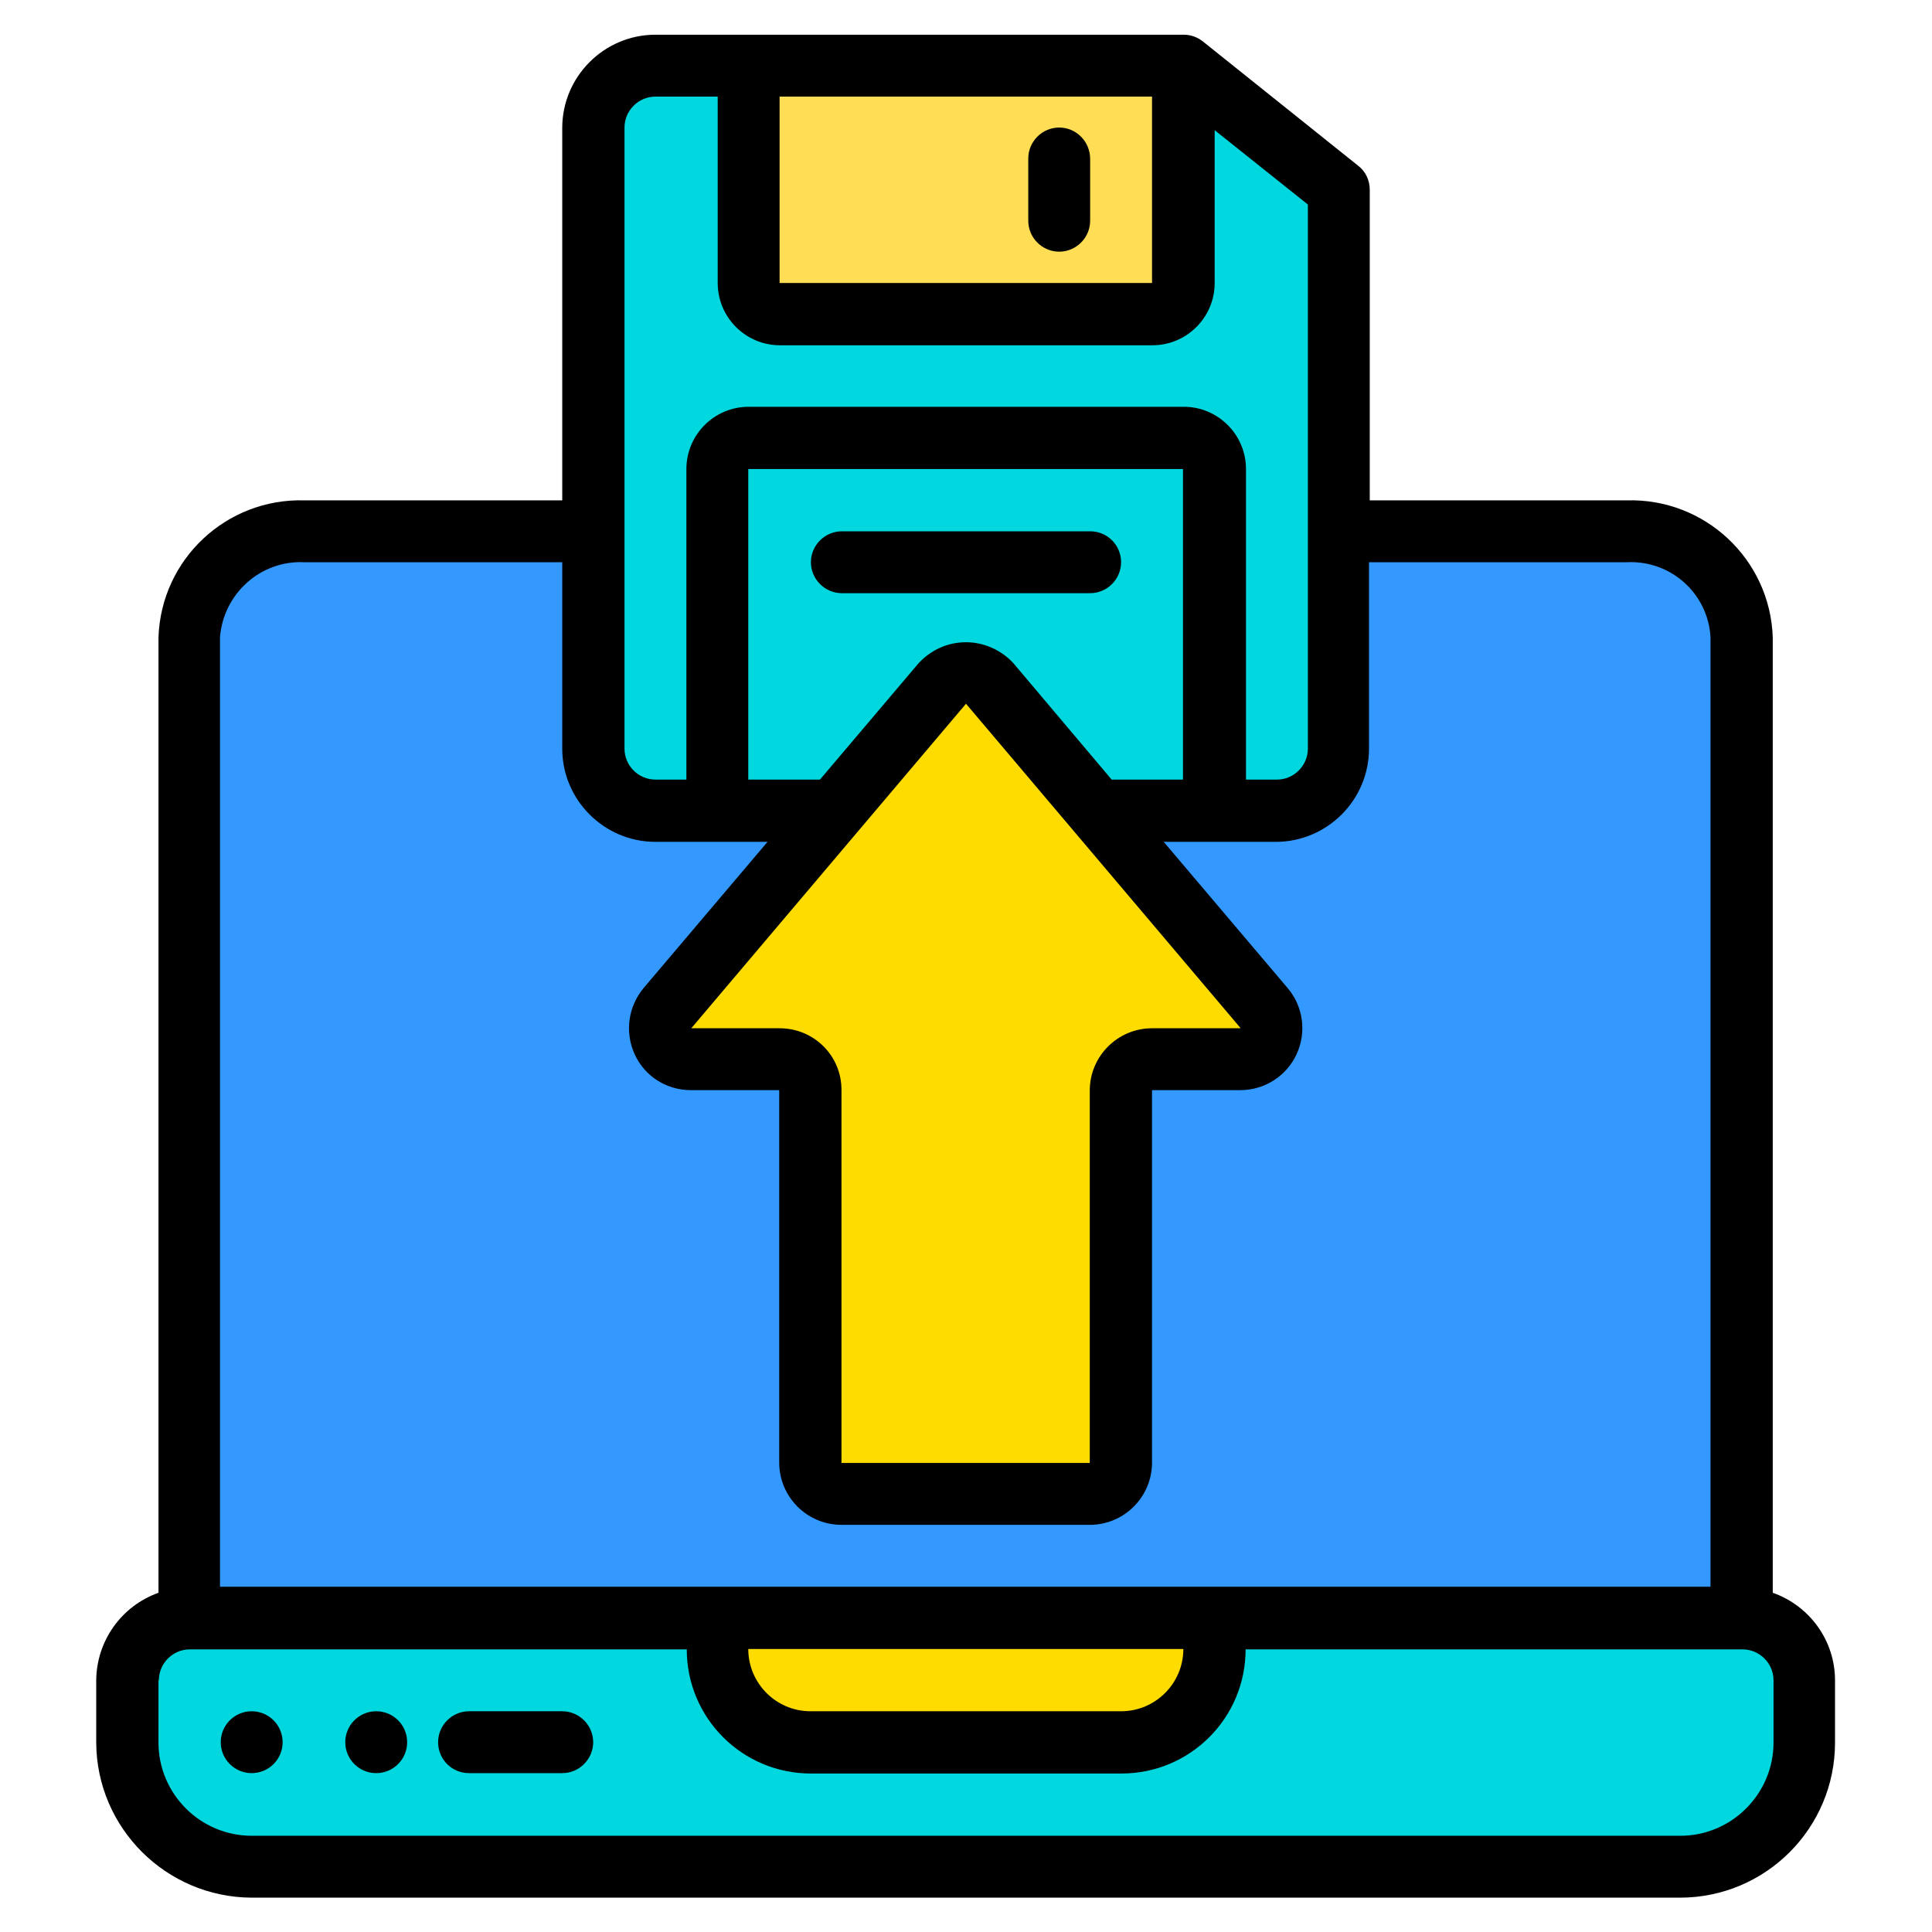 <svg xmlns="http://www.w3.org/2000/svg" xmlns:xlink="http://www.w3.org/1999/xlink" id="Layer_1" x="0px" y="0px" viewBox="0 0 512 512" style="enable-background:new 0 0 512 512;" xml:space="preserve"><style type="text/css">	.st0{fill-rule:evenodd;clip-rule:evenodd;fill:#3399FF;}	.st1{fill-rule:evenodd;clip-rule:evenodd;fill:#00D7DF;}	.st2{fill-rule:evenodd;clip-rule:evenodd;fill:#FFDE55;}	.st3{fill-rule:evenodd;clip-rule:evenodd;fill:#FFDC00;}	.st4{fill-rule:evenodd;clip-rule:evenodd;}</style><g id="Page-1">	<g>		<path id="Path" class="st0" d="M461.7,168.9v259.9H50.3V168.9c0.7-16.1,14.3-28.7,30.4-28.1h76.5v57.6c0,9.1,7.4,16.4,16.5,16.5   h47.5l-44.3,52.3c-2.1,2.5-2.6,5.9-1.2,8.8c1.4,2.9,4.3,4.8,7.5,4.7h23.4c4.5,0,8.2,3.7,8.2,8.2v98.7c0,4.5,3.7,8.2,8.2,8.2h65.8   c4.5,0,8.2-3.7,8.2-8.2v-98.7c0-4.5,3.7-8.2,8.2-8.2h23.4c3.2,0,6.2-1.8,7.5-4.7c1.4-2.9,0.9-6.4-1.2-8.8l-44.3-52.3h47.5   c9.1,0,16.4-7.4,16.5-16.5v-57.6h76.5C447.4,140.2,461,152.7,461.7,168.9L461.7,168.9z"></path>		<path class="st1" d="M354.7,50.3v148.1c0,9.1-7.4,16.4-16.5,16.5h-16.5v-90.5c0-4.5-3.7-8.2-8.2-8.2H198.4c-4.5,0-8.2,3.7-8.2,8.2   v90.5h-16.5c-9.1,0-16.4-7.4-16.5-16.5V33.8c0-9.1,7.4-16.4,16.5-16.5h139.9L354.7,50.3z"></path>		<path class="st2" d="M313.6,17.4V75c0,4.5-3.7,8.2-8.2,8.2h-98.7c-4.5,0-8.2-3.7-8.2-8.2V17.4H313.6z"></path>		<path class="st1" d="M321.8,124.3v90.5h-31l-28.6-33.7c-1.6-1.8-3.8-2.9-6.3-2.9c-2.4,0-4.7,1.1-6.3,2.9l-28.6,33.7h-31v-90.5   c0-4.5,3.7-8.2,8.2-8.2h115.2C318.1,116.1,321.8,119.8,321.8,124.3z"></path>		<path class="st3" d="M328.7,280.7h-23.4c-4.5,0-8.2,3.7-8.2,8.2v98.7c0,4.5-3.7,8.2-8.2,8.2h-65.8c-4.5,0-8.2-3.7-8.2-8.2v-98.7   c0-4.5-3.7-8.2-8.2-8.2h-23.4c-3.2,0-6.2-1.8-7.5-4.7c-1.4-2.9-0.9-6.4,1.2-8.8l44.3-52.3l28.6-33.7c1.6-1.8,3.8-2.9,6.3-2.9   c2.4,0,4.7,1.1,6.3,2.9l28.6,33.7l44.3,52.3c2.1,2.5,2.6,5.9,1.2,8.8S332,280.7,328.7,280.7z"></path>		<path class="st1" d="M478.2,445.3v16.5c0,18.2-14.7,32.9-32.9,32.9H66.7c-18.2,0-32.9-14.7-32.9-32.9v-16.5   c0-9.1,7.4-16.4,16.5-16.5h411.4C470.8,428.8,478.1,436.2,478.2,445.3z"></path>		<path class="st3" d="M321.8,437c0,13.6-11.1,24.7-24.7,24.7h-82.3c-13.6,0-24.7-11.1-24.7-24.7v-8.2h131.7V437z"></path>		<g>			<path class="st4" d="M124.3,469.9H149c4.5,0,8.2-3.7,8.2-8.2c0-4.5-3.7-8.2-8.2-8.2h-24.7c-4.5,0-8.2,3.7-8.2,8.2    C116.1,466.3,119.8,469.9,124.3,469.9z"></path>			<path id="Shape" d="M66.7,502.9h378.5c22.7,0,41.1-18.4,41.1-41.1v-16.5c0-10.4-6.6-19.7-16.5-23.2V168.9    c-0.7-20.7-18-36.9-38.7-36.3H363V50.3c0-2.5-1.1-4.9-3.1-6.4l-41.1-32.9c-1.5-1.2-3.3-1.8-5.1-1.8H173.7    c-13.6,0-24.7,11.1-24.7,24.7v98.7H80.7c-20.7-0.6-38,15.6-38.7,36.3v253.2c-9.8,3.5-16.4,12.7-16.5,23.2v16.5    C25.6,484.4,44,502.8,66.7,502.9z M206.6,25.6h98.7V75h-98.7V25.6z M165.5,33.8c0-4.5,3.7-8.2,8.2-8.2h16.5V75    c0,9.1,7.4,16.5,16.5,16.5h98.7c9.1,0,16.5-7.4,16.5-16.5V34.5l24.7,19.7v144.2c0,4.5-3.7,8.2-8.2,8.2h-8.2v-82.3    c0-9.1-7.4-16.5-16.5-16.5H198.4c-9.1,0-16.5,7.4-16.5,16.5v82.3h-8.2c-4.5,0-8.2-3.7-8.2-8.2V33.8z M206.6,272.5h-23.4l72.8-86    l72.8,86h-23.5c-9.1,0-16.5,7.4-16.5,16.5v98.7h-65.8v-98.7C223.1,279.8,215.7,272.5,206.6,272.5z M268.6,175.8    c-3.2-3.5-7.8-5.6-12.6-5.6s-9.3,2-12.6,5.6l-26.1,30.8h-19v-82.3h115.2v82.3h-18.9L268.6,175.8z M80.7,149H149v49.4    c0,13.6,11.1,24.7,24.7,24.7h29.7l-32.8,38.7c-4.1,4.9-5.1,11.7-2.4,17.6s8.5,9.5,14.9,9.5h23.4v98.7c0,9.1,7.4,16.5,16.5,16.5    h65.8c9.1,0,16.5-7.4,16.5-16.5v-98.7h23.4c6.4,0,12.2-3.7,14.9-9.5c2.7-5.8,1.8-12.7-2.4-17.6l-32.8-38.7h29.7    c13.6,0,24.7-11.1,24.7-24.7V149h68.3c11.6-0.6,21.5,8.2,22.2,19.8v251.7h-395V168.9C59.2,157.3,69.1,148.4,80.7,149z M313.6,437    c0,9.1-7.4,16.5-16.5,16.5h-82.3c-9.1,0-16.5-7.4-16.5-16.5H313.6z M42.1,445.3c0-4.5,3.7-8.2,8.2-8.2h131.7    c0,18.2,14.7,32.9,32.9,32.9h82.3c18.2,0,32.9-14.7,32.9-32.9h131.7c4.5,0,8.2,3.7,8.2,8.2v16.5c0,13.6-11.1,24.7-24.7,24.7H66.7    c-13.6,0-24.7-11.1-24.7-24.7V445.3z"></path>			<path class="st4" d="M280.7,33.8c-4.5,0-8.2,3.7-8.2,8.2v16.5c0,4.5,3.7,8.2,8.2,8.2c4.5,0,8.2-3.7,8.2-8.2V42.1    C288.9,37.5,285.2,33.8,280.7,33.8z"></path>			<path class="st4" d="M288.9,140.8h-65.8c-4.5,0-8.2,3.7-8.2,8.2s3.7,8.2,8.2,8.2h65.8c4.5,0,8.2-3.7,8.2-8.2    S293.5,140.8,288.9,140.8z"></path>			<circle id="Oval" class="st4" cx="66.7" cy="461.7" r="8.2"></circle>			<circle class="st4" cx="99.7" cy="461.7" r="8.2"></circle>		</g>	</g></g></svg>